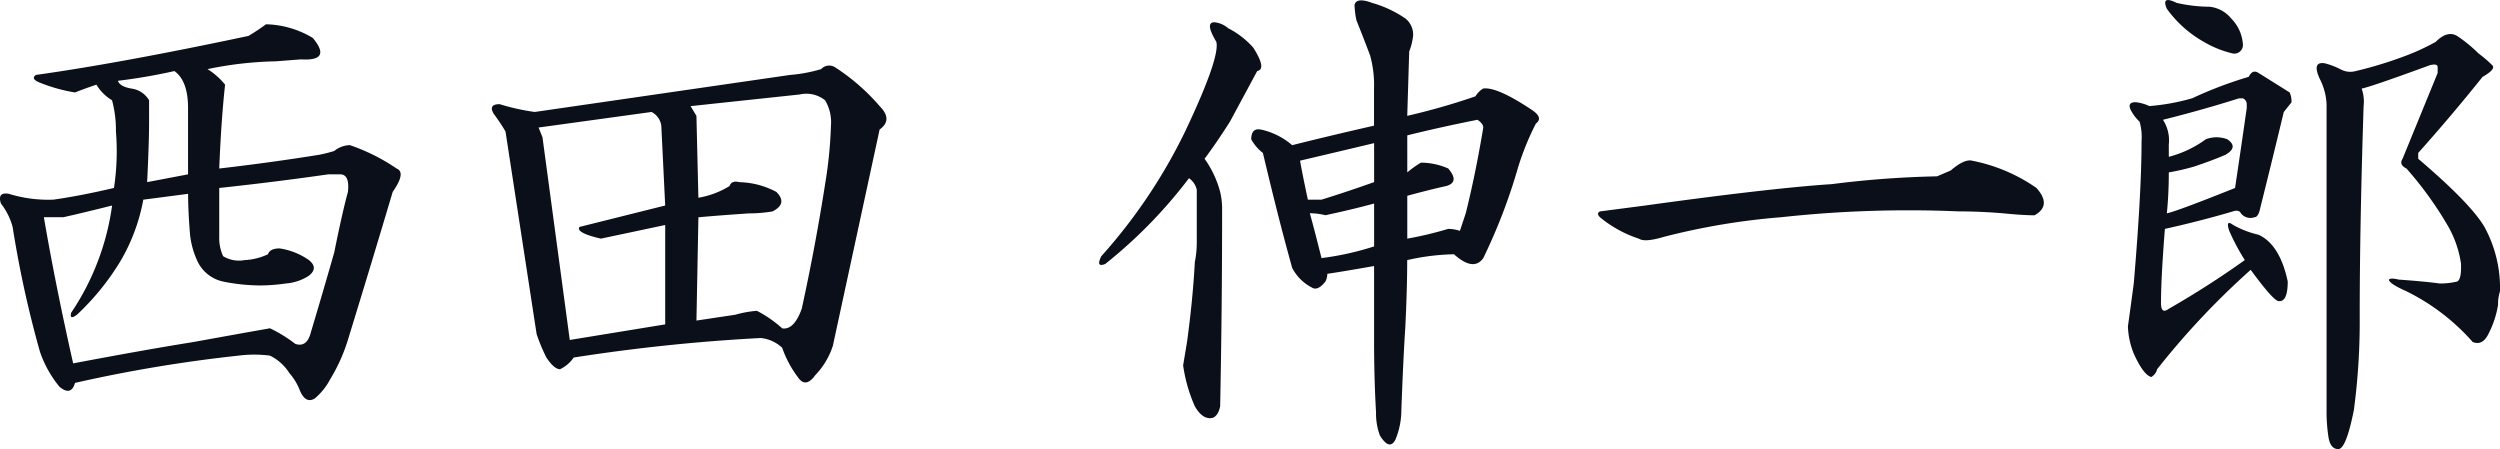 <svg xmlns="http://www.w3.org/2000/svg" width="230.521" height="41.41" viewBox="0 0 230.521 41.41">
  <path id="パス_83216" data-name="パス 83216" d="M-205.634-20.484q-5.031.719-10.062,1.258v4.492a4,4,0,0,0,.359,1.8,2.822,2.822,0,0,0,1.977.359,5.658,5.658,0,0,0,2.156-.539q.18-.539,1.078-.539a6.308,6.308,0,0,1,2.7,1.078q.9.719,0,1.438a4.548,4.548,0,0,1-2.156.719,16.588,16.588,0,0,1-2.336.18,17.428,17.428,0,0,1-3.414-.359,3.39,3.39,0,0,1-2.336-1.8,7.742,7.742,0,0,1-.719-2.516q-.18-2.156-.18-3.773l-4.133.539a17.222,17.222,0,0,1-2.156,5.75,23.217,23.217,0,0,1-3.953,4.852q-.719.539-.539-.18a23.359,23.359,0,0,0,3.773-9.883q-2.875.719-4.492,1.078h-1.8q1.078,6.289,2.7,13.477,6.648-1.258,11.141-1.977,3.953-.719,7.008-1.258a13.257,13.257,0,0,1,2.336,1.438q1.078.359,1.438-1.078,1.078-3.594,2.156-7.367.719-3.594,1.258-5.57.18-1.617-.719-1.617Zm-5.75-13.836a8.747,8.747,0,0,1,4.313,1.258q1.8,2.156-1.078,1.977l-2.336.18a33.735,33.735,0,0,0-6.289.719,6.525,6.525,0,0,1,1.617,1.438q-.359,3.234-.539,7.727,4.672-.539,9.164-1.258a12.432,12.432,0,0,0,1.438-.359,2.39,2.39,0,0,1,1.438-.539,17.917,17.917,0,0,1,4.313,2.156q.9.359-.359,2.156-1.977,6.648-4.133,13.656a15.845,15.845,0,0,1-1.617,3.594,5.867,5.867,0,0,1-1.437,1.8q-.9.539-1.437-.9a5.26,5.26,0,0,0-.9-1.437,4.394,4.394,0,0,0-1.8-1.617,11.367,11.367,0,0,0-2.875,0,132,132,0,0,0-15.094,2.516Q-229.353,0-230.431-.9a10.366,10.366,0,0,1-1.8-3.234,98.764,98.764,0,0,1-2.516-11.5,6.08,6.08,0,0,0-1.078-2.156q-.359-1.078.719-.9a12.3,12.3,0,0,0,4.133.539q2.516-.359,5.57-1.078a22.407,22.407,0,0,0,.18-5.211,10.483,10.483,0,0,0-.359-2.875,4.129,4.129,0,0,1-1.437-1.437q-1.078.359-1.977.719a15.32,15.32,0,0,1-3.234-.9q-.9-.359-.359-.719,7.727-1.078,19.586-3.594A18.936,18.936,0,0,0-211.384-34.32Zm-13.656,5.211q.18.539,1.258.719a2.217,2.217,0,0,1,1.617,1.078v1.977q0,1.977-.18,5.57l3.773-.719v-6.109q0-2.516-1.258-3.414A51.954,51.954,0,0,1-225.041-29.109Zm70.236,2.336q1.258,1.258,0,2.156l-4.312,19.945a6.978,6.978,0,0,1-1.617,2.7q-.9,1.258-1.617.18a9.856,9.856,0,0,1-1.437-2.7,3.379,3.379,0,0,0-1.977-.9,169.319,169.319,0,0,0-17.25,1.8,3.151,3.151,0,0,1-1.258,1.078q-.539,0-1.258-1.078a16.465,16.465,0,0,1-.9-2.156L-189.3-24.437a18.935,18.935,0,0,0-1.078-1.617q-.539-.9.539-.9a20.067,20.067,0,0,0,3.234.719l23.539-3.414a13.7,13.7,0,0,0,2.875-.539,1,1,0,0,1,1.258-.18A19.108,19.108,0,0,1-154.8-26.773Zm-17.43,0,.539.9.18,7.547a8.016,8.016,0,0,0,2.875-1.078q.18-.539.9-.359a7.649,7.649,0,0,1,3.414.9q1.078,1.078-.359,1.8a13.094,13.094,0,0,1-2.156.18q-2.7.18-4.672.359l-.18,9.523,3.594-.539a9.907,9.907,0,0,1,1.977-.359,10.9,10.9,0,0,1,2.336,1.617q1.078.18,1.8-1.8,1.258-5.75,2.156-11.5a39.9,39.9,0,0,0,.539-5.391,3.949,3.949,0,0,0-.539-2.336,2.754,2.754,0,0,0-2.336-.539ZM-186.25-24.8l.359.9,2.516,18.688,8.8-1.437v-9.164l-5.93,1.258q-2.336-.539-1.977-1.078l7.906-1.977-.359-7.367a1.68,1.68,0,0,0-.9-1.258Zm79.918-10.062a1.893,1.893,0,0,1,.719,1.617,5.881,5.881,0,0,1-.359,1.438l-.18,5.93a61.418,61.418,0,0,0,6.289-1.8,2.034,2.034,0,0,1,.719-.719q1.258-.18,4.492,1.977,1.078.719.359,1.258A25.084,25.084,0,0,0-95.91-21.2a52.1,52.1,0,0,1-3.234,8.445q-.9,1.258-2.7-.359a21.073,21.073,0,0,0-4.312.539q0,2.7-.18,6.289-.18,2.7-.359,7.547a7.12,7.12,0,0,1-.539,2.7q-.539,1.078-1.437-.359a5.8,5.8,0,0,1-.359-2.156q-.18-3.055-.18-6.648v-6.828q-3.055.539-4.312.719a1.6,1.6,0,0,1-.18.719q-.719.9-1.258.539a4.24,4.24,0,0,1-1.8-1.8q-1.258-4.492-2.7-10.6a4.109,4.109,0,0,1-1.078-1.258q0-1.078.9-.9a6.529,6.529,0,0,1,2.875,1.438q3.594-.9,7.547-1.8v-3.414a10.105,10.105,0,0,0-.359-3.055q-.539-1.437-1.258-3.234a7.73,7.73,0,0,1-.18-1.437q.18-.719,1.617-.18A10.409,10.409,0,0,1-106.332-34.859Zm-2.875,17.07q-1.977.539-4.492,1.078a5.907,5.907,0,0,0-1.437-.18q.359,1.258,1.078,4.133a26.408,26.408,0,0,0,4.852-1.078Zm0-5.57q-3.773.9-6.828,1.617.18,1.078.719,3.594h1.258q2.336-.719,4.852-1.617Zm-11.141-8.8q1.258,1.977.359,2.156l-2.516,4.672q-1.258,1.977-2.336,3.414a9.349,9.349,0,0,1,1.438,3.055,6.68,6.68,0,0,1,.18,1.617q0,9.164-.18,18.148-.18.9-.719,1.078-.9.18-1.617-1.078a14.132,14.132,0,0,1-1.078-3.773l.359-2.156q.539-3.953.719-7.367a9.142,9.142,0,0,0,.18-1.8v-4.852a1.744,1.744,0,0,0-.719-1.078A44.247,44.247,0,0,1-134-12.219q-.9.359-.359-.719a49.623,49.623,0,0,0,7.727-11.5q3.234-6.828,2.875-8.266-1.078-1.8-.18-1.8a2.218,2.218,0,0,1,1.258.539A7.882,7.882,0,0,1-120.348-32.164Zm14.2,11.5a8.986,8.986,0,0,1,1.258-.9,6.342,6.342,0,0,1,2.516.539q1.078,1.258-.18,1.617-1.617.359-3.594.9v3.953a34.777,34.777,0,0,0,3.773-.9,3.392,3.392,0,0,1,1.078.18l.539-1.617q.9-3.594,1.617-7.906,0-.359-.539-.719-3.594.719-6.469,1.438Zm52.088-1.078a15.6,15.6,0,0,1,5.93,2.516q1.437,1.617-.18,2.516-1.078,0-2.875-.18-2.156-.18-4.133-.18a108.106,108.106,0,0,0-16.352.539,63.2,63.2,0,0,0-10.781,1.8q-1.8.539-2.336.18a10.976,10.976,0,0,1-3.594-1.977q-.359-.359,0-.539l4.133-.539q11.68-1.617,17.25-1.977a90.411,90.411,0,0,1,9.7-.719l1.258-.539Q-54.783-21.922-54.064-21.742Zm46.7-9.883a11.73,11.73,0,0,1,1.258,1.078q.359.359-.9,1.078-2.875,3.594-5.93,7.008v.539q4.852,4.133,6.109,6.289A11.75,11.75,0,0,1-5.391-9.7a3.982,3.982,0,0,0-.18,1.258,8.9,8.9,0,0,1-.9,2.7q-.539,1.078-1.437.719A19.767,19.767,0,0,0-14.016-9.7q-1.617-.719-1.617-1.078.18-.18.9,0,2.516.18,3.773.359a6.68,6.68,0,0,0,1.617-.18q.359-.18.359-1.258v-.359a9.724,9.724,0,0,0-1.258-3.594,33.246,33.246,0,0,0-3.773-5.211q-.719-.359-.359-.9l3.234-7.906v-.539q0-.359-.719-.18-5.391,1.977-6.289,2.156a3.626,3.626,0,0,1,.18,1.617q-.359,11.141-.359,19.406a61.545,61.545,0,0,1-.539,8.625q-.719,3.594-1.437,3.594t-.9-1.078a15.479,15.479,0,0,1-.18-2.516V-26.953a5.657,5.657,0,0,0-.539-2.156q-.9-1.8.359-1.617a7.023,7.023,0,0,1,1.438.539,1.867,1.867,0,0,0,1.438.18,37.3,37.3,0,0,0,4.672-1.437,19.946,19.946,0,0,0,2.7-1.258q1.078-1.078,1.977-.539A12.929,12.929,0,0,1-7.367-31.625Zm-17.25,4.492-.719.9q-1.078,4.492-2.156,8.8-.18.9-.539.9a1.112,1.112,0,0,1-1.258-.359q-.18-.359-.719-.18-3.055.9-6.289,1.617-.359,4.492-.359,6.828,0,1.078.719.539a83.083,83.083,0,0,0,7.008-4.492,20.035,20.035,0,0,1-1.437-2.7q-.359-1.078.359-.539a8.65,8.65,0,0,0,2.336.9q1.977.9,2.7,4.313,0,1.977-.9,1.8-.539-.18-2.516-2.875a72.263,72.263,0,0,0-8.625,9.164,1.158,1.158,0,0,1-.539.719q-.719-.18-1.617-2.156a7.323,7.323,0,0,1-.539-2.516q.18-1.258.539-3.953.719-8.445.719-13.117a5.256,5.256,0,0,0-.18-1.8,3.854,3.854,0,0,1-.719-.9q-.539-.9.359-.9a4.12,4.12,0,0,1,1.258.359,19.815,19.815,0,0,0,3.953-.719,37.583,37.583,0,0,1,5.211-1.977q.359-.719.9-.359l2.875,1.8A2,2,0,0,1-24.617-27.133Zm-11.32,3.953V-22.1a10.072,10.072,0,0,0,3.414-1.617,2.76,2.76,0,0,1,1.977,0q1.078.719-.18,1.438-1.258.539-2.875,1.078a21.31,21.31,0,0,1-2.336.539q0,1.977-.18,3.773.9-.18,6.289-2.336.539-3.594,1.078-7.367v-.359a.576.576,0,0,0-.359-.539h-.359q-3.414,1.078-7.008,1.977A3.479,3.479,0,0,1-35.937-23.18Zm3.773-12.758a2.96,2.96,0,0,1,1.977,1.078,3.726,3.726,0,0,1,1.078,2.336.794.794,0,0,1-.9.9A9.456,9.456,0,0,1-32.7-32.7a10.6,10.6,0,0,1-3.414-3.055q-.539-1.258.9-.539A14.1,14.1,0,0,0-32.164-35.937Z" transform="translate(235.912 36.559)" fill="#0a0f19"/>
</svg>
